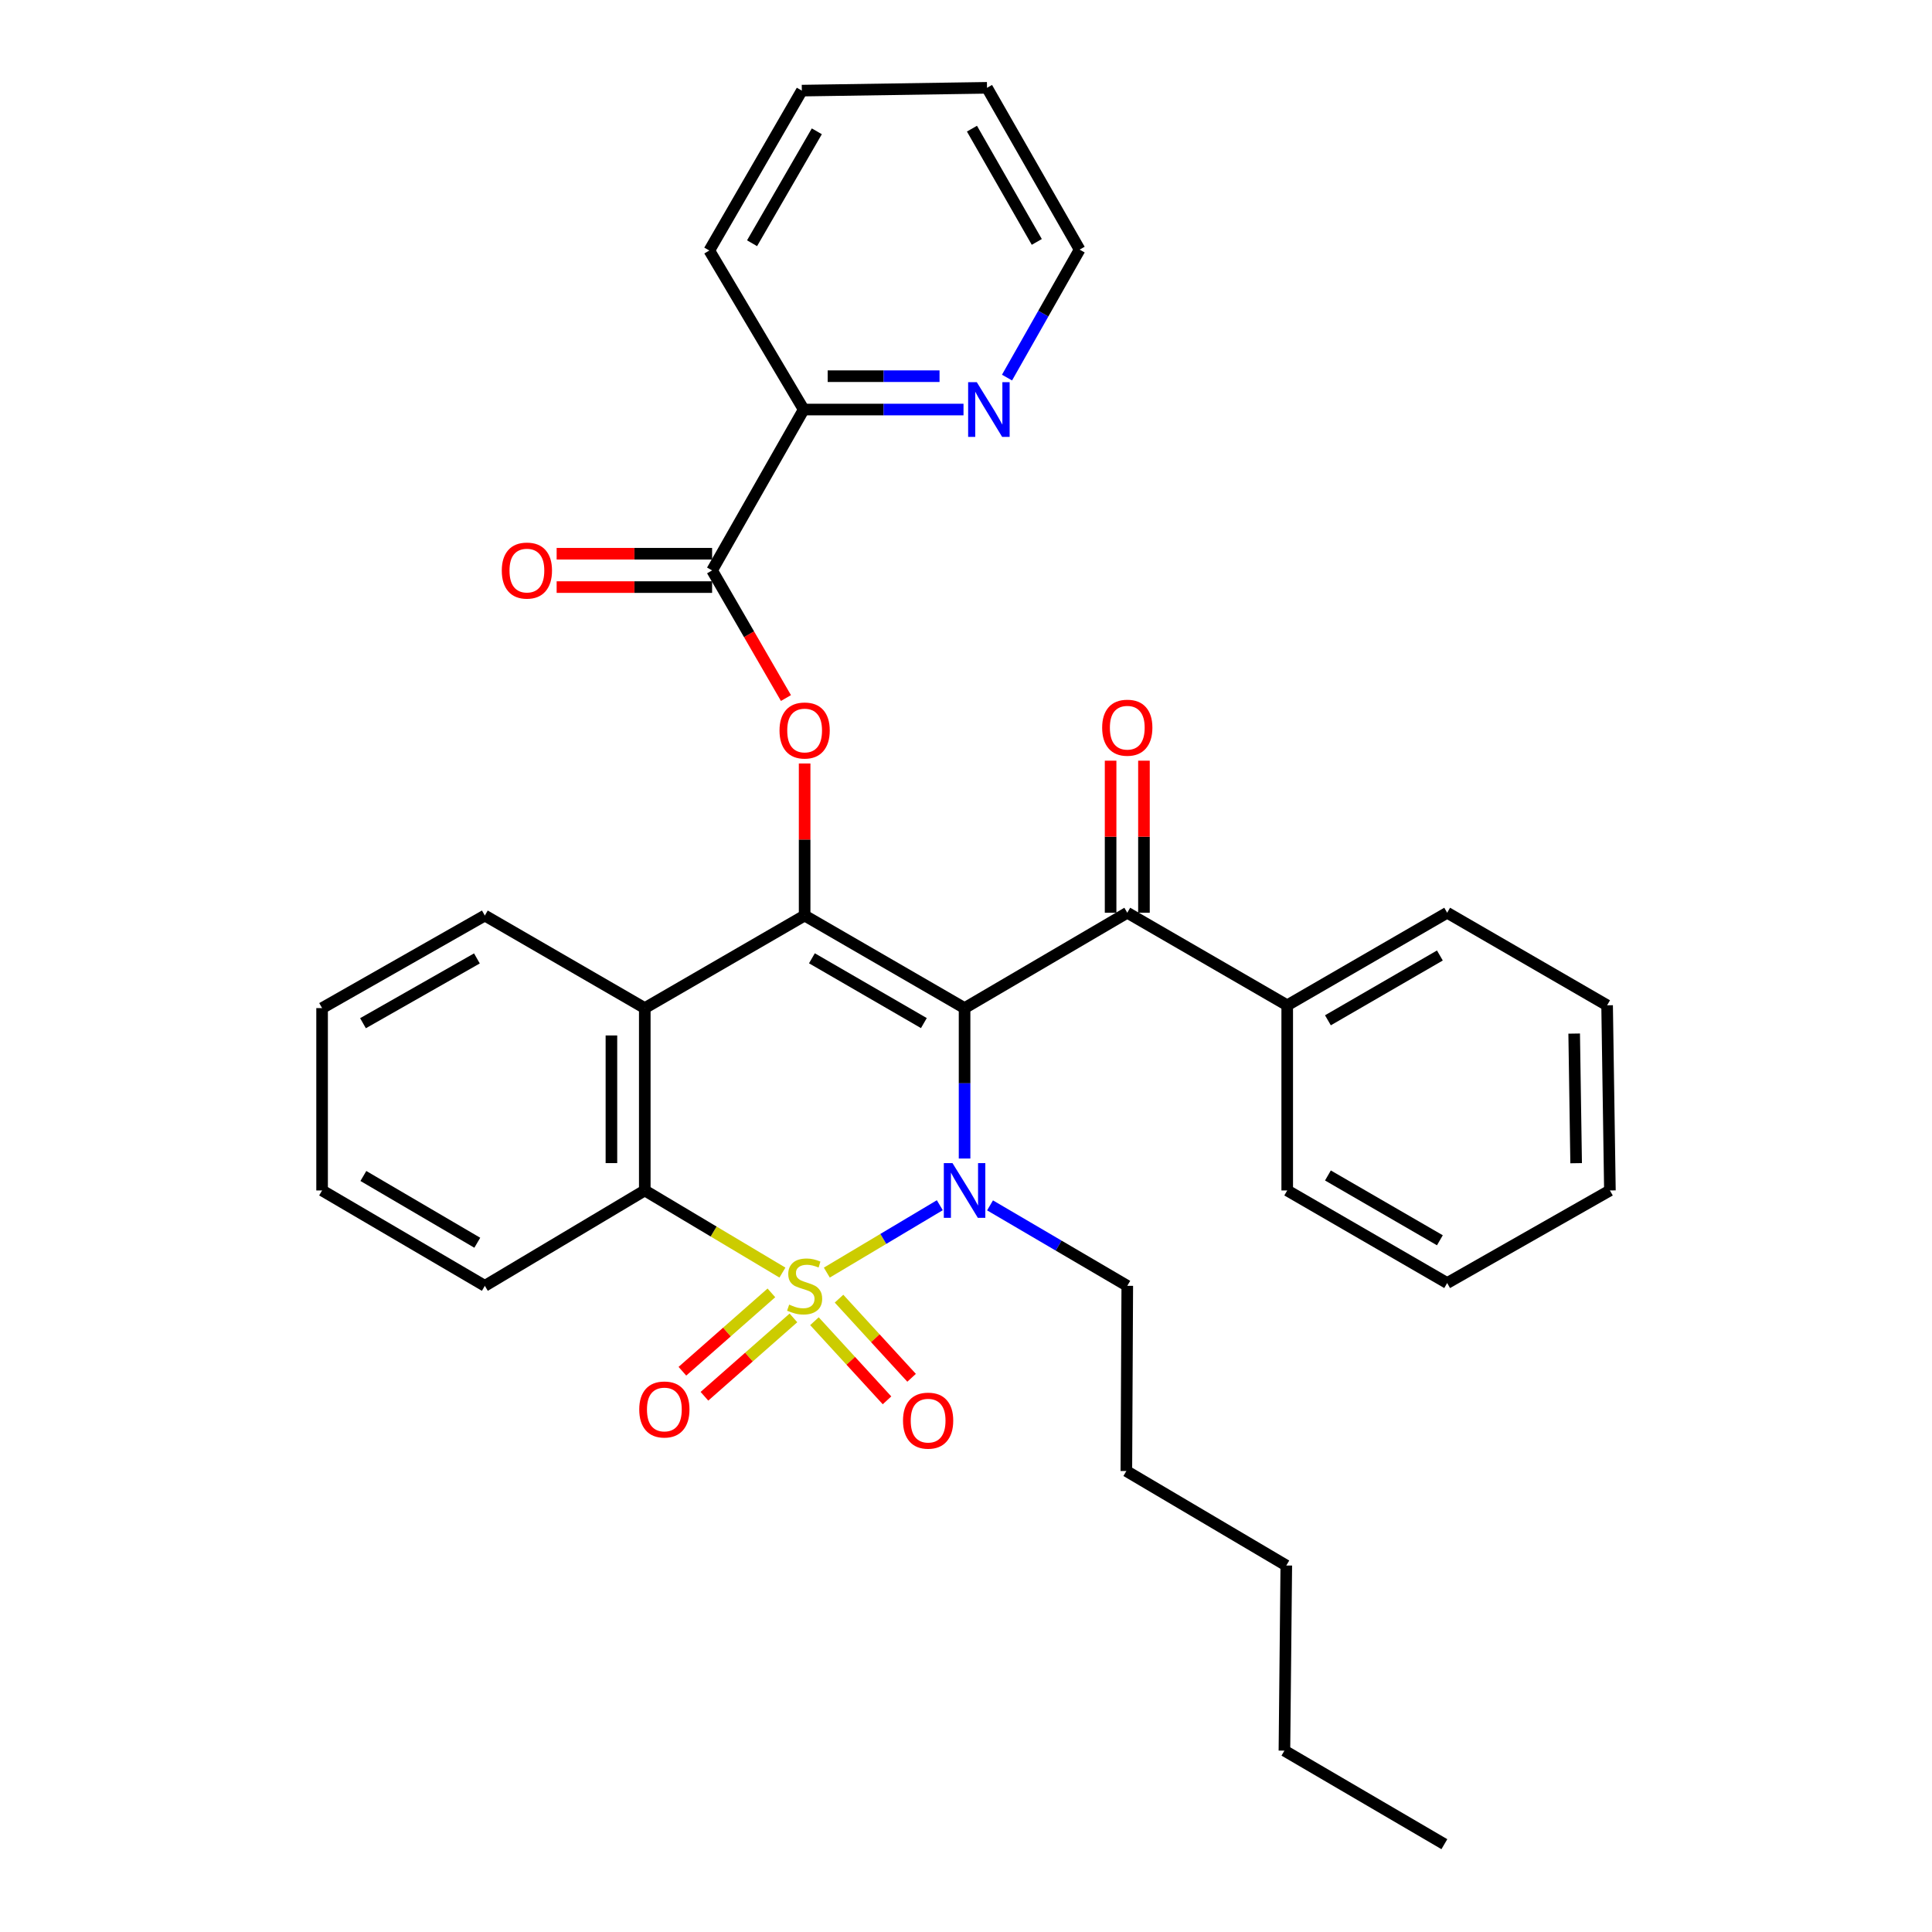<?xml version='1.0' encoding='iso-8859-1'?>
<svg version='1.1' baseProfile='full'
              xmlns='http://www.w3.org/2000/svg'
                      xmlns:rdkit='http://www.rdkit.org/xml'
                      xmlns:xlink='http://www.w3.org/1999/xlink'
                  xml:space='preserve'
width='1000px' height='1000px' viewBox='0 0 1000 1000'>
<!-- END OF HEADER -->
<rect style='opacity:1.0;fill:#FFFFFF;stroke:none' width='1000' height='1000' x='0' y='0'> </rect>
<path class='bond-1' d='M 427.964,658.693 L 457.205,641.256' style='fill:none;fill-rule:evenodd;stroke:#CCCC00;stroke-width:6px;stroke-linecap:butt;stroke-linejoin:miter;stroke-opacity:1' />
<path class='bond-1' d='M 457.205,641.256 L 486.446,623.818' style='fill:none;fill-rule:evenodd;stroke:#0000FF;stroke-width:6px;stroke-linecap:butt;stroke-linejoin:miter;stroke-opacity:1' />
<path class='bond-3' d='M 404.986,658.69 L 369.361,637.433' style='fill:none;fill-rule:evenodd;stroke:#CCCC00;stroke-width:6px;stroke-linecap:butt;stroke-linejoin:miter;stroke-opacity:1' />
<path class='bond-3' d='M 369.361,637.433 L 333.736,616.176' style='fill:none;fill-rule:evenodd;stroke:#000000;stroke-width:6px;stroke-linecap:butt;stroke-linejoin:miter;stroke-opacity:1' />
<path class='bond-8' d='M 421.557,683.858 L 440.338,704.335' style='fill:none;fill-rule:evenodd;stroke:#CCCC00;stroke-width:6px;stroke-linecap:butt;stroke-linejoin:miter;stroke-opacity:1' />
<path class='bond-8' d='M 440.338,704.335 L 459.119,724.813' style='fill:none;fill-rule:evenodd;stroke:#FF0000;stroke-width:6px;stroke-linecap:butt;stroke-linejoin:miter;stroke-opacity:1' />
<path class='bond-8' d='M 434.281,672.188 L 453.062,692.665' style='fill:none;fill-rule:evenodd;stroke:#CCCC00;stroke-width:6px;stroke-linecap:butt;stroke-linejoin:miter;stroke-opacity:1' />
<path class='bond-8' d='M 453.062,692.665 L 471.843,713.143' style='fill:none;fill-rule:evenodd;stroke:#FF0000;stroke-width:6px;stroke-linecap:butt;stroke-linejoin:miter;stroke-opacity:1' />
<path class='bond-9' d='M 399.272,669.189 L 376.239,689.468' style='fill:none;fill-rule:evenodd;stroke:#CCCC00;stroke-width:6px;stroke-linecap:butt;stroke-linejoin:miter;stroke-opacity:1' />
<path class='bond-9' d='M 376.239,689.468 L 353.205,709.748' style='fill:none;fill-rule:evenodd;stroke:#FF0000;stroke-width:6px;stroke-linecap:butt;stroke-linejoin:miter;stroke-opacity:1' />
<path class='bond-9' d='M 410.681,682.147 L 387.648,702.427' style='fill:none;fill-rule:evenodd;stroke:#CCCC00;stroke-width:6px;stroke-linecap:butt;stroke-linejoin:miter;stroke-opacity:1' />
<path class='bond-9' d='M 387.648,702.427 L 364.614,722.706' style='fill:none;fill-rule:evenodd;stroke:#FF0000;stroke-width:6px;stroke-linecap:butt;stroke-linejoin:miter;stroke-opacity:1' />
<path class='bond-0' d='M 499.261,521.793 L 499.261,560.724' style='fill:none;fill-rule:evenodd;stroke:#000000;stroke-width:6px;stroke-linecap:butt;stroke-linejoin:miter;stroke-opacity:1' />
<path class='bond-0' d='M 499.261,560.724 L 499.261,599.656' style='fill:none;fill-rule:evenodd;stroke:#0000FF;stroke-width:6px;stroke-linecap:butt;stroke-linejoin:miter;stroke-opacity:1' />
<path class='bond-6' d='M 499.261,521.793 L 583.477,472.433' style='fill:none;fill-rule:evenodd;stroke:#000000;stroke-width:6px;stroke-linecap:butt;stroke-linejoin:miter;stroke-opacity:1' />
<path class='bond-33' d='M 499.261,521.793 L 416.475,473.882' style='fill:none;fill-rule:evenodd;stroke:#000000;stroke-width:6px;stroke-linecap:butt;stroke-linejoin:miter;stroke-opacity:1' />
<path class='bond-33' d='M 478.195,529.549 L 420.245,496.011' style='fill:none;fill-rule:evenodd;stroke:#000000;stroke-width:6px;stroke-linecap:butt;stroke-linejoin:miter;stroke-opacity:1' />
<path class='bond-15' d='M 512.442,623.902 L 547.96,644.724' style='fill:none;fill-rule:evenodd;stroke:#0000FF;stroke-width:6px;stroke-linecap:butt;stroke-linejoin:miter;stroke-opacity:1' />
<path class='bond-15' d='M 547.96,644.724 L 583.477,665.545' style='fill:none;fill-rule:evenodd;stroke:#000000;stroke-width:6px;stroke-linecap:butt;stroke-linejoin:miter;stroke-opacity:1' />
<path class='bond-2' d='M 416.475,473.882 L 333.736,521.793' style='fill:none;fill-rule:evenodd;stroke:#000000;stroke-width:6px;stroke-linecap:butt;stroke-linejoin:miter;stroke-opacity:1' />
<path class='bond-5' d='M 416.475,473.882 L 416.475,434.53' style='fill:none;fill-rule:evenodd;stroke:#000000;stroke-width:6px;stroke-linecap:butt;stroke-linejoin:miter;stroke-opacity:1' />
<path class='bond-5' d='M 416.475,434.53 L 416.475,395.178' style='fill:none;fill-rule:evenodd;stroke:#FF0000;stroke-width:6px;stroke-linecap:butt;stroke-linejoin:miter;stroke-opacity:1' />
<path class='bond-4' d='M 333.736,616.176 L 333.736,521.793' style='fill:none;fill-rule:evenodd;stroke:#000000;stroke-width:6px;stroke-linecap:butt;stroke-linejoin:miter;stroke-opacity:1' />
<path class='bond-4' d='M 316.471,602.018 L 316.471,535.95' style='fill:none;fill-rule:evenodd;stroke:#000000;stroke-width:6px;stroke-linecap:butt;stroke-linejoin:miter;stroke-opacity:1' />
<path class='bond-17' d='M 333.736,616.176 L 250.949,665.545' style='fill:none;fill-rule:evenodd;stroke:#000000;stroke-width:6px;stroke-linecap:butt;stroke-linejoin:miter;stroke-opacity:1' />
<path class='bond-16' d='M 333.736,521.793 L 250.949,473.882' style='fill:none;fill-rule:evenodd;stroke:#000000;stroke-width:6px;stroke-linecap:butt;stroke-linejoin:miter;stroke-opacity:1' />
<path class='bond-7' d='M 406.806,361.31 L 387.695,328.277' style='fill:none;fill-rule:evenodd;stroke:#FF0000;stroke-width:6px;stroke-linecap:butt;stroke-linejoin:miter;stroke-opacity:1' />
<path class='bond-7' d='M 387.695,328.277 L 368.583,295.244' style='fill:none;fill-rule:evenodd;stroke:#000000;stroke-width:6px;stroke-linecap:butt;stroke-linejoin:miter;stroke-opacity:1' />
<path class='bond-12' d='M 592.11,472.433 L 592.11,433.081' style='fill:none;fill-rule:evenodd;stroke:#000000;stroke-width:6px;stroke-linecap:butt;stroke-linejoin:miter;stroke-opacity:1' />
<path class='bond-12' d='M 592.11,433.081 L 592.11,393.729' style='fill:none;fill-rule:evenodd;stroke:#FF0000;stroke-width:6px;stroke-linecap:butt;stroke-linejoin:miter;stroke-opacity:1' />
<path class='bond-12' d='M 574.845,472.433 L 574.845,433.081' style='fill:none;fill-rule:evenodd;stroke:#000000;stroke-width:6px;stroke-linecap:butt;stroke-linejoin:miter;stroke-opacity:1' />
<path class='bond-12' d='M 574.845,433.081 L 574.845,393.729' style='fill:none;fill-rule:evenodd;stroke:#FF0000;stroke-width:6px;stroke-linecap:butt;stroke-linejoin:miter;stroke-opacity:1' />
<path class='bond-14' d='M 583.477,472.433 L 666.264,520.344' style='fill:none;fill-rule:evenodd;stroke:#000000;stroke-width:6px;stroke-linecap:butt;stroke-linejoin:miter;stroke-opacity:1' />
<path class='bond-10' d='M 368.583,295.244 L 415.995,211.978' style='fill:none;fill-rule:evenodd;stroke:#000000;stroke-width:6px;stroke-linecap:butt;stroke-linejoin:miter;stroke-opacity:1' />
<path class='bond-13' d='M 368.583,286.611 L 328.351,286.611' style='fill:none;fill-rule:evenodd;stroke:#000000;stroke-width:6px;stroke-linecap:butt;stroke-linejoin:miter;stroke-opacity:1' />
<path class='bond-13' d='M 328.351,286.611 L 288.119,286.611' style='fill:none;fill-rule:evenodd;stroke:#FF0000;stroke-width:6px;stroke-linecap:butt;stroke-linejoin:miter;stroke-opacity:1' />
<path class='bond-13' d='M 368.583,303.877 L 328.351,303.877' style='fill:none;fill-rule:evenodd;stroke:#000000;stroke-width:6px;stroke-linecap:butt;stroke-linejoin:miter;stroke-opacity:1' />
<path class='bond-13' d='M 328.351,303.877 L 288.119,303.877' style='fill:none;fill-rule:evenodd;stroke:#FF0000;stroke-width:6px;stroke-linecap:butt;stroke-linejoin:miter;stroke-opacity:1' />
<path class='bond-11' d='M 415.995,211.978 L 457.352,211.978' style='fill:none;fill-rule:evenodd;stroke:#000000;stroke-width:6px;stroke-linecap:butt;stroke-linejoin:miter;stroke-opacity:1' />
<path class='bond-11' d='M 457.352,211.978 L 498.71,211.978' style='fill:none;fill-rule:evenodd;stroke:#0000FF;stroke-width:6px;stroke-linecap:butt;stroke-linejoin:miter;stroke-opacity:1' />
<path class='bond-11' d='M 428.402,194.712 L 457.352,194.712' style='fill:none;fill-rule:evenodd;stroke:#000000;stroke-width:6px;stroke-linecap:butt;stroke-linejoin:miter;stroke-opacity:1' />
<path class='bond-11' d='M 457.352,194.712 L 486.302,194.712' style='fill:none;fill-rule:evenodd;stroke:#0000FF;stroke-width:6px;stroke-linecap:butt;stroke-linejoin:miter;stroke-opacity:1' />
<path class='bond-19' d='M 415.995,211.978 L 367.134,129.67' style='fill:none;fill-rule:evenodd;stroke:#000000;stroke-width:6px;stroke-linecap:butt;stroke-linejoin:miter;stroke-opacity:1' />
<path class='bond-18' d='M 521.231,195.438 L 540.024,162.319' style='fill:none;fill-rule:evenodd;stroke:#0000FF;stroke-width:6px;stroke-linecap:butt;stroke-linejoin:miter;stroke-opacity:1' />
<path class='bond-18' d='M 540.024,162.319 L 558.817,129.2' style='fill:none;fill-rule:evenodd;stroke:#000000;stroke-width:6px;stroke-linecap:butt;stroke-linejoin:miter;stroke-opacity:1' />
<path class='bond-20' d='M 666.264,520.344 L 749.051,472.433' style='fill:none;fill-rule:evenodd;stroke:#000000;stroke-width:6px;stroke-linecap:butt;stroke-linejoin:miter;stroke-opacity:1' />
<path class='bond-20' d='M 687.33,528.101 L 745.281,494.563' style='fill:none;fill-rule:evenodd;stroke:#000000;stroke-width:6px;stroke-linecap:butt;stroke-linejoin:miter;stroke-opacity:1' />
<path class='bond-21' d='M 666.264,520.344 L 666.264,616.176' style='fill:none;fill-rule:evenodd;stroke:#000000;stroke-width:6px;stroke-linecap:butt;stroke-linejoin:miter;stroke-opacity:1' />
<path class='bond-22' d='M 583.477,665.545 L 582.998,761.396' style='fill:none;fill-rule:evenodd;stroke:#000000;stroke-width:6px;stroke-linecap:butt;stroke-linejoin:miter;stroke-opacity:1' />
<path class='bond-34' d='M 250.949,473.882 L 166.714,521.793' style='fill:none;fill-rule:evenodd;stroke:#000000;stroke-width:6px;stroke-linecap:butt;stroke-linejoin:miter;stroke-opacity:1' />
<path class='bond-34' d='M 246.85,496.076 L 187.885,529.613' style='fill:none;fill-rule:evenodd;stroke:#000000;stroke-width:6px;stroke-linecap:butt;stroke-linejoin:miter;stroke-opacity:1' />
<path class='bond-26' d='M 250.949,665.545 L 166.714,616.176' style='fill:none;fill-rule:evenodd;stroke:#000000;stroke-width:6px;stroke-linecap:butt;stroke-linejoin:miter;stroke-opacity:1' />
<path class='bond-26' d='M 247.044,643.244 L 188.079,608.686' style='fill:none;fill-rule:evenodd;stroke:#000000;stroke-width:6px;stroke-linecap:butt;stroke-linejoin:miter;stroke-opacity:1' />
<path class='bond-36' d='M 558.817,129.2 L 510.877,45.455' style='fill:none;fill-rule:evenodd;stroke:#000000;stroke-width:6px;stroke-linecap:butt;stroke-linejoin:miter;stroke-opacity:1' />
<path class='bond-36' d='M 536.642,125.216 L 503.084,66.594' style='fill:none;fill-rule:evenodd;stroke:#000000;stroke-width:6px;stroke-linecap:butt;stroke-linejoin:miter;stroke-opacity:1' />
<path class='bond-29' d='M 367.134,129.67 L 415.026,46.903' style='fill:none;fill-rule:evenodd;stroke:#000000;stroke-width:6px;stroke-linecap:butt;stroke-linejoin:miter;stroke-opacity:1' />
<path class='bond-29' d='M 389.262,125.902 L 422.786,67.965' style='fill:none;fill-rule:evenodd;stroke:#000000;stroke-width:6px;stroke-linecap:butt;stroke-linejoin:miter;stroke-opacity:1' />
<path class='bond-30' d='M 749.051,472.433 L 831.838,520.344' style='fill:none;fill-rule:evenodd;stroke:#000000;stroke-width:6px;stroke-linecap:butt;stroke-linejoin:miter;stroke-opacity:1' />
<path class='bond-31' d='M 666.264,616.176 L 749.051,664.096' style='fill:none;fill-rule:evenodd;stroke:#000000;stroke-width:6px;stroke-linecap:butt;stroke-linejoin:miter;stroke-opacity:1' />
<path class='bond-31' d='M 687.331,608.421 L 745.282,641.966' style='fill:none;fill-rule:evenodd;stroke:#000000;stroke-width:6px;stroke-linecap:butt;stroke-linejoin:miter;stroke-opacity:1' />
<path class='bond-25' d='M 582.998,761.396 L 665.785,810.304' style='fill:none;fill-rule:evenodd;stroke:#000000;stroke-width:6px;stroke-linecap:butt;stroke-linejoin:miter;stroke-opacity:1' />
<path class='bond-23' d='M 664.816,906.126 L 665.785,810.304' style='fill:none;fill-rule:evenodd;stroke:#000000;stroke-width:6px;stroke-linecap:butt;stroke-linejoin:miter;stroke-opacity:1' />
<path class='bond-28' d='M 664.816,906.126 L 747.603,954.545' style='fill:none;fill-rule:evenodd;stroke:#000000;stroke-width:6px;stroke-linecap:butt;stroke-linejoin:miter;stroke-opacity:1' />
<path class='bond-24' d='M 166.714,521.793 L 166.714,616.176' style='fill:none;fill-rule:evenodd;stroke:#000000;stroke-width:6px;stroke-linecap:butt;stroke-linejoin:miter;stroke-opacity:1' />
<path class='bond-27' d='M 510.877,45.455 L 415.026,46.903' style='fill:none;fill-rule:evenodd;stroke:#000000;stroke-width:6px;stroke-linecap:butt;stroke-linejoin:miter;stroke-opacity:1' />
<path class='bond-35' d='M 831.838,520.344 L 833.286,616.176' style='fill:none;fill-rule:evenodd;stroke:#000000;stroke-width:6px;stroke-linecap:butt;stroke-linejoin:miter;stroke-opacity:1' />
<path class='bond-35' d='M 814.792,534.98 L 815.806,602.062' style='fill:none;fill-rule:evenodd;stroke:#000000;stroke-width:6px;stroke-linecap:butt;stroke-linejoin:miter;stroke-opacity:1' />
<path class='bond-32' d='M 749.051,664.096 L 833.286,616.176' style='fill:none;fill-rule:evenodd;stroke:#000000;stroke-width:6px;stroke-linecap:butt;stroke-linejoin:miter;stroke-opacity:1' />
<path  class='atom-0' d='M 408.475 675.265
Q 408.795 675.385, 410.115 675.945
Q 411.435 676.505, 412.875 676.865
Q 414.355 677.185, 415.795 677.185
Q 418.475 677.185, 420.035 675.905
Q 421.595 674.585, 421.595 672.305
Q 421.595 670.745, 420.795 669.785
Q 420.035 668.825, 418.835 668.305
Q 417.635 667.785, 415.635 667.185
Q 413.115 666.425, 411.595 665.705
Q 410.115 664.985, 409.035 663.465
Q 407.995 661.945, 407.995 659.385
Q 407.995 655.825, 410.395 653.625
Q 412.835 651.425, 417.635 651.425
Q 420.915 651.425, 424.635 652.985
L 423.715 656.065
Q 420.315 654.665, 417.755 654.665
Q 414.995 654.665, 413.475 655.825
Q 411.955 656.945, 411.995 658.905
Q 411.995 660.425, 412.755 661.345
Q 413.555 662.265, 414.675 662.785
Q 415.835 663.305, 417.755 663.905
Q 420.315 664.705, 421.835 665.505
Q 423.355 666.305, 424.435 667.945
Q 425.555 669.545, 425.555 672.305
Q 425.555 676.225, 422.915 678.345
Q 420.315 680.425, 415.955 680.425
Q 413.435 680.425, 411.515 679.865
Q 409.635 679.345, 407.395 678.425
L 408.475 675.265
' fill='#CCCC00'/>
<path  class='atom-2' d='M 493.001 602.016
L 502.281 617.016
Q 503.201 618.496, 504.681 621.176
Q 506.161 623.856, 506.241 624.016
L 506.241 602.016
L 510.001 602.016
L 510.001 630.336
L 506.121 630.336
L 496.161 613.936
Q 495.001 612.016, 493.761 609.816
Q 492.561 607.616, 492.201 606.936
L 492.201 630.336
L 488.521 630.336
L 488.521 602.016
L 493.001 602.016
' fill='#0000FF'/>
<path  class='atom-6' d='M 403.475 378.101
Q 403.475 371.301, 406.835 367.501
Q 410.195 363.701, 416.475 363.701
Q 422.755 363.701, 426.115 367.501
Q 429.475 371.301, 429.475 378.101
Q 429.475 384.981, 426.075 388.901
Q 422.675 392.781, 416.475 392.781
Q 410.235 392.781, 406.835 388.901
Q 403.475 385.021, 403.475 378.101
M 416.475 389.581
Q 420.795 389.581, 423.115 386.701
Q 425.475 383.781, 425.475 378.101
Q 425.475 372.541, 423.115 369.741
Q 420.795 366.901, 416.475 366.901
Q 412.155 366.901, 409.795 369.701
Q 407.475 372.501, 407.475 378.101
Q 407.475 383.821, 409.795 386.701
Q 412.155 389.581, 416.475 389.581
' fill='#FF0000'/>
<path  class='atom-9' d='M 467.394 735.319
Q 467.394 728.519, 470.754 724.719
Q 474.114 720.919, 480.394 720.919
Q 486.674 720.919, 490.034 724.719
Q 493.394 728.519, 493.394 735.319
Q 493.394 742.199, 489.994 746.119
Q 486.594 749.999, 480.394 749.999
Q 474.154 749.999, 470.754 746.119
Q 467.394 742.239, 467.394 735.319
M 480.394 746.799
Q 484.714 746.799, 487.034 743.919
Q 489.394 740.999, 489.394 735.319
Q 489.394 729.759, 487.034 726.959
Q 484.714 724.119, 480.394 724.119
Q 476.074 724.119, 473.714 726.919
Q 471.394 729.719, 471.394 735.319
Q 471.394 741.039, 473.714 743.919
Q 476.074 746.799, 480.394 746.799
' fill='#FF0000'/>
<path  class='atom-10' d='M 330.874 729.544
Q 330.874 722.744, 334.234 718.944
Q 337.594 715.144, 343.874 715.144
Q 350.154 715.144, 353.514 718.944
Q 356.874 722.744, 356.874 729.544
Q 356.874 736.424, 353.474 740.344
Q 350.074 744.224, 343.874 744.224
Q 337.634 744.224, 334.234 740.344
Q 330.874 736.464, 330.874 729.544
M 343.874 741.024
Q 348.194 741.024, 350.514 738.144
Q 352.874 735.224, 352.874 729.544
Q 352.874 723.984, 350.514 721.184
Q 348.194 718.344, 343.874 718.344
Q 339.554 718.344, 337.194 721.144
Q 334.874 723.944, 334.874 729.544
Q 334.874 735.264, 337.194 738.144
Q 339.554 741.024, 343.874 741.024
' fill='#FF0000'/>
<path  class='atom-12' d='M 505.586 197.818
L 514.866 212.818
Q 515.786 214.298, 517.266 216.978
Q 518.746 219.658, 518.826 219.818
L 518.826 197.818
L 522.586 197.818
L 522.586 226.138
L 518.706 226.138
L 508.746 209.738
Q 507.586 207.818, 506.346 205.618
Q 505.146 203.418, 504.786 202.738
L 504.786 226.138
L 501.106 226.138
L 501.106 197.818
L 505.586 197.818
' fill='#0000FF'/>
<path  class='atom-13' d='M 570.477 376.653
Q 570.477 369.853, 573.837 366.053
Q 577.197 362.253, 583.477 362.253
Q 589.757 362.253, 593.117 366.053
Q 596.477 369.853, 596.477 376.653
Q 596.477 383.533, 593.077 387.453
Q 589.677 391.333, 583.477 391.333
Q 577.237 391.333, 573.837 387.453
Q 570.477 383.573, 570.477 376.653
M 583.477 388.133
Q 587.797 388.133, 590.117 385.253
Q 592.477 382.333, 592.477 376.653
Q 592.477 371.093, 590.117 368.293
Q 587.797 365.453, 583.477 365.453
Q 579.157 365.453, 576.797 368.253
Q 574.477 371.053, 574.477 376.653
Q 574.477 382.373, 576.797 385.253
Q 579.157 388.133, 583.477 388.133
' fill='#FF0000'/>
<path  class='atom-14' d='M 259.722 295.324
Q 259.722 288.524, 263.082 284.724
Q 266.442 280.924, 272.722 280.924
Q 279.002 280.924, 282.362 284.724
Q 285.722 288.524, 285.722 295.324
Q 285.722 302.204, 282.322 306.124
Q 278.922 310.004, 272.722 310.004
Q 266.482 310.004, 263.082 306.124
Q 259.722 302.244, 259.722 295.324
M 272.722 306.804
Q 277.042 306.804, 279.362 303.924
Q 281.722 301.004, 281.722 295.324
Q 281.722 289.764, 279.362 286.964
Q 277.042 284.124, 272.722 284.124
Q 268.402 284.124, 266.042 286.924
Q 263.722 289.724, 263.722 295.324
Q 263.722 301.044, 266.042 303.924
Q 268.402 306.804, 272.722 306.804
' fill='#FF0000'/>
</svg>
